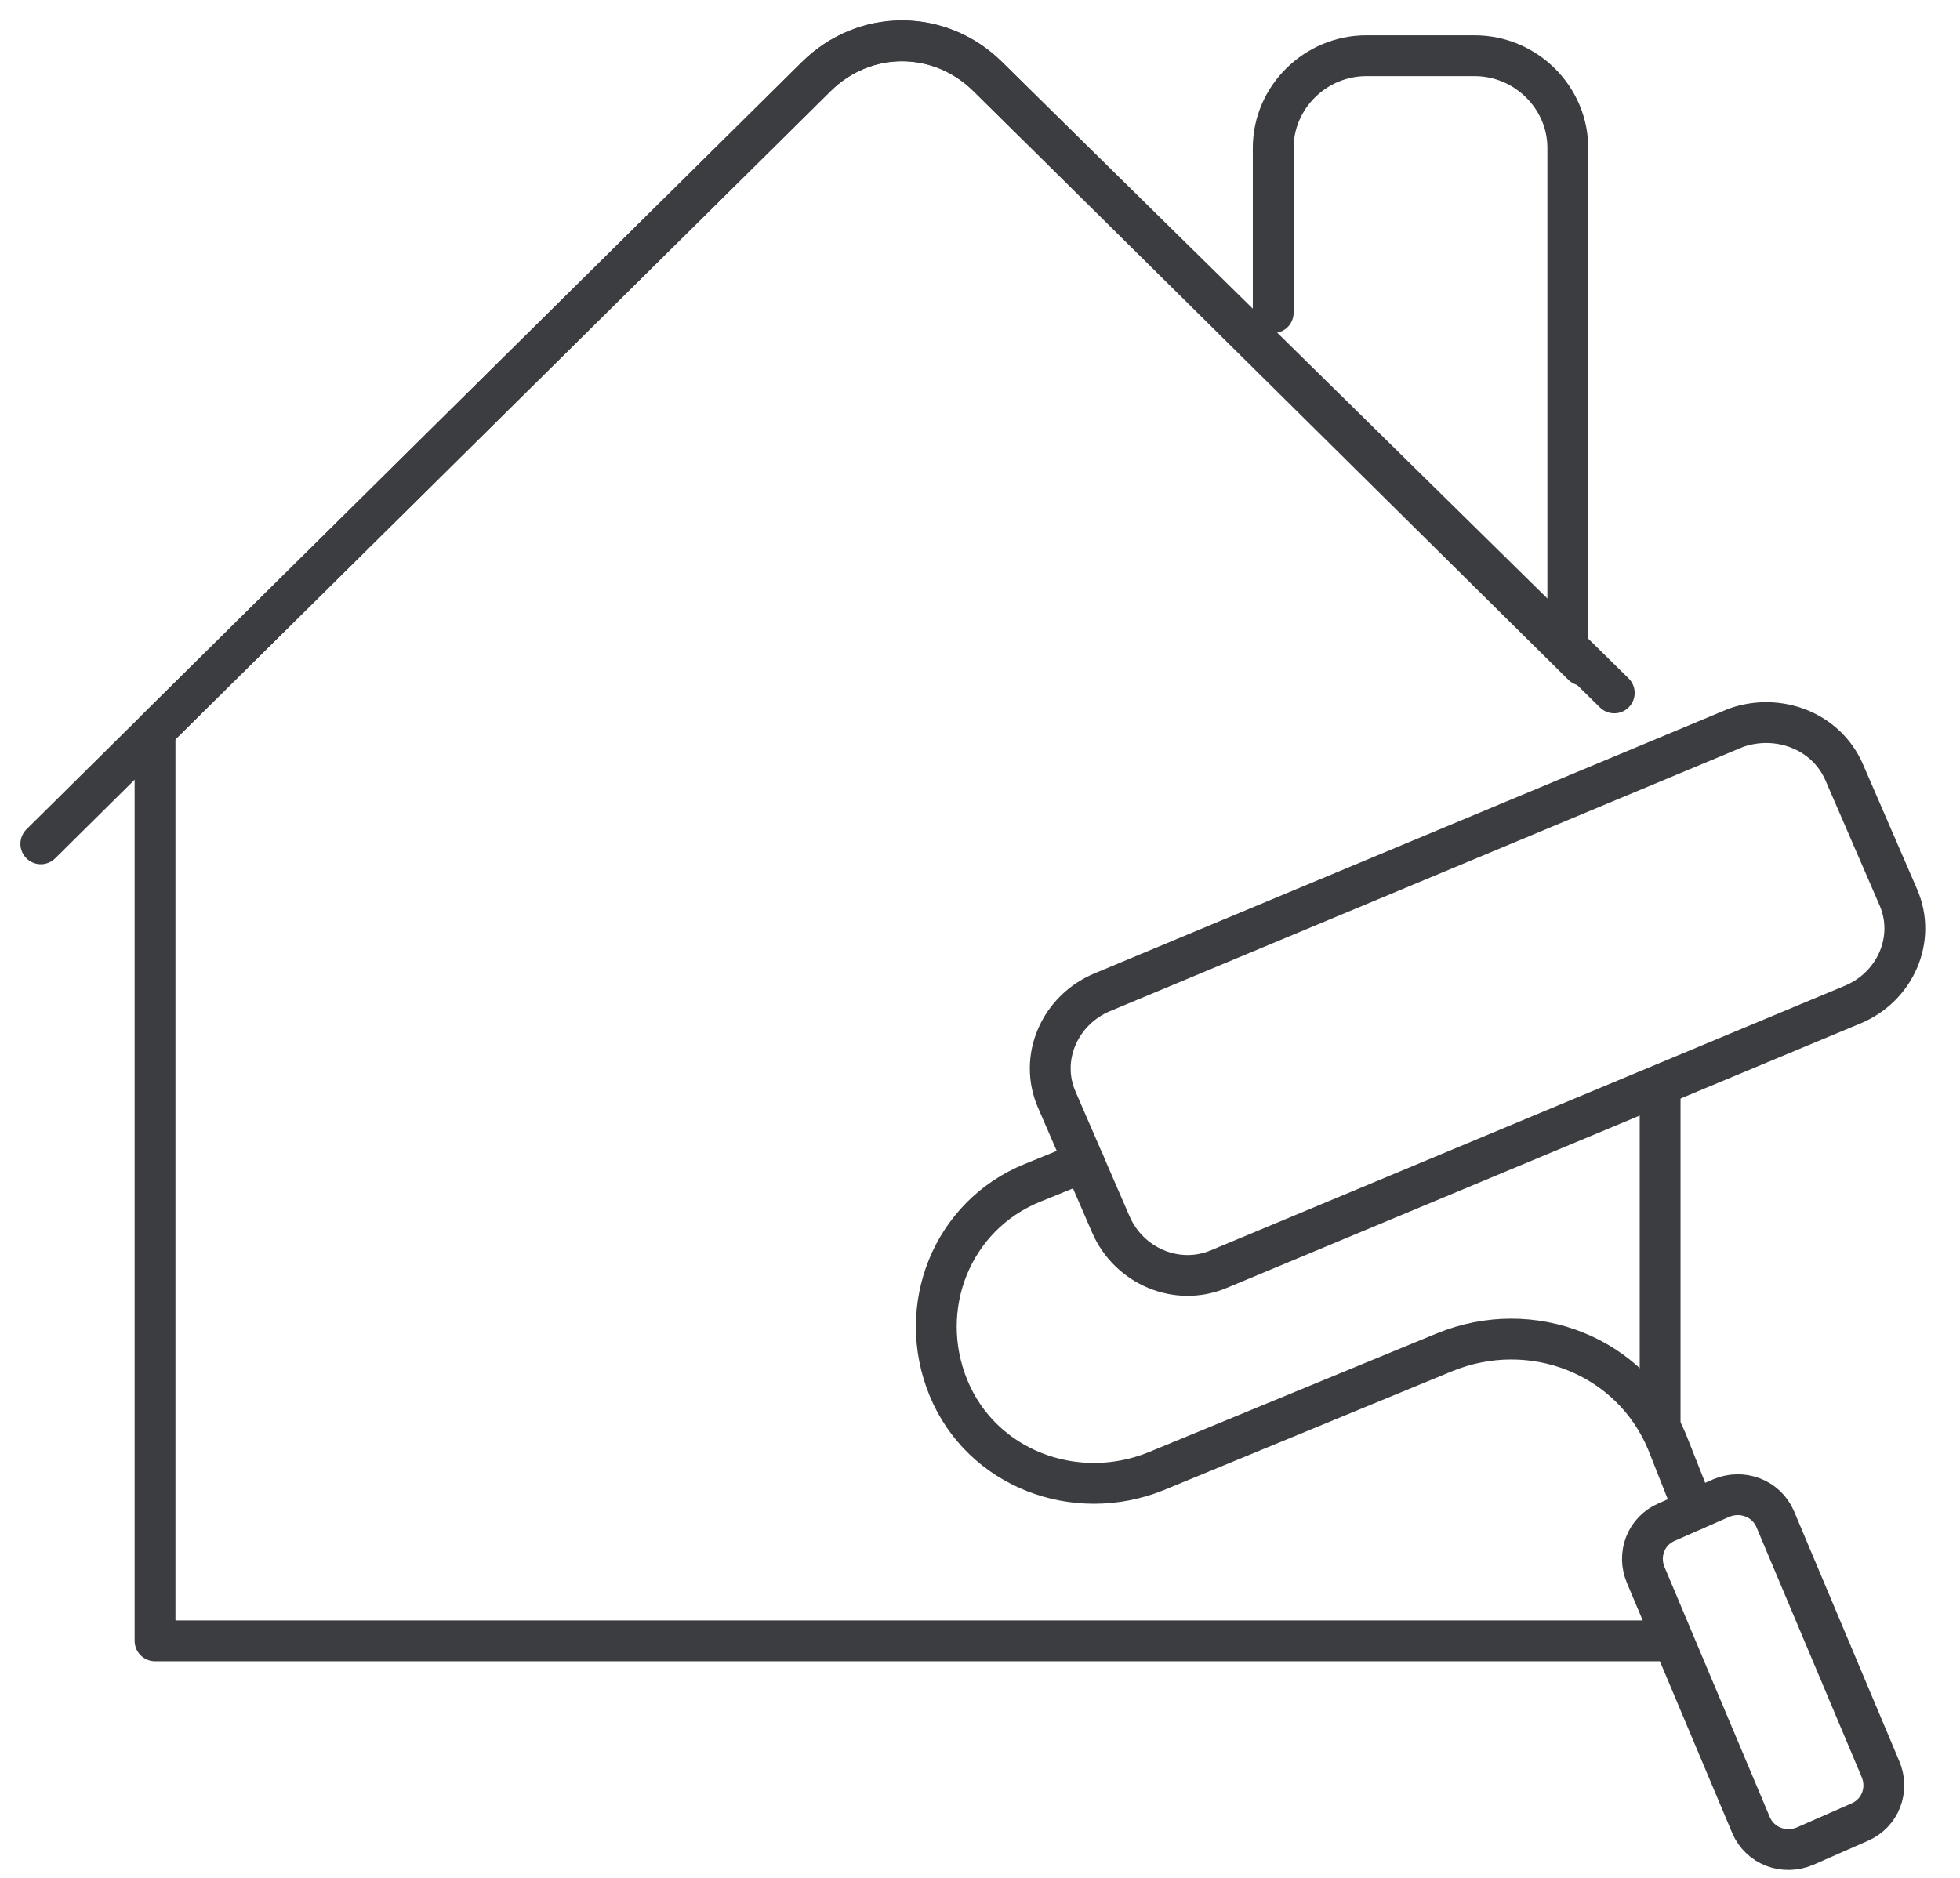 <svg width="48" height="46" viewBox="0 0 48 46" fill="none" xmlns="http://www.w3.org/2000/svg">
<path d="M31.181 7.659V3.623C31.181 2.385 32.212 1.365 33.463 1.365H36.113C37.364 1.365 38.395 2.385 38.395 3.623V15.856" stroke="#3B3D40" stroke-linecap="round" stroke-linejoin="round"/>
<path d="M39.533 16.973L24.188 1.874C23.01 0.709 21.17 0.709 19.992 1.874L3.797 17.901V40.194H40.655" stroke="#3B3D40" stroke-linecap="round" stroke-linejoin="round"/>
<path d="M40.656 34.855L40.656 26.659" stroke="#3B3D40" stroke-linecap="round" stroke-linejoin="round"/>
<path d="M1 20.67L3.797 17.901L19.992 1.874C21.17 0.709 23.01 0.709 24.188 1.874L38.763 16.299" stroke="#3B3D40" stroke-linecap="round" stroke-linejoin="round"/>
<path d="M26.542 28.463L25.29 28.973C23.303 29.775 22.419 32.033 23.229 34C24.039 35.967 26.321 36.841 28.308 36.04L35.375 33.126C37.51 32.252 39.939 33.199 40.822 35.311L41.485 36.987" stroke="#3B3D40" stroke-linecap="round" stroke-linejoin="round"/>
<path d="M45.165 18.92L46.49 21.98C46.932 23 46.417 24.165 45.386 24.602L29.854 31.086C28.823 31.523 27.646 31.013 27.204 29.993L25.879 26.934C25.437 25.914 25.953 24.748 26.983 24.311L42.515 17.827C43.546 17.463 44.724 17.9 45.165 18.92Z" stroke="#3B3D40" stroke-linecap="round" stroke-linejoin="round"/>
<path d="M43.473 37.208L46.049 43.327C46.27 43.837 46.049 44.42 45.534 44.638L44.209 45.221C43.694 45.44 43.105 45.221 42.884 44.711L40.308 38.592C40.087 38.082 40.308 37.499 40.823 37.281L42.148 36.698C42.663 36.479 43.252 36.698 43.473 37.208Z" stroke="#3B3D40" stroke-linecap="round" stroke-linejoin="round"/>
</svg>
